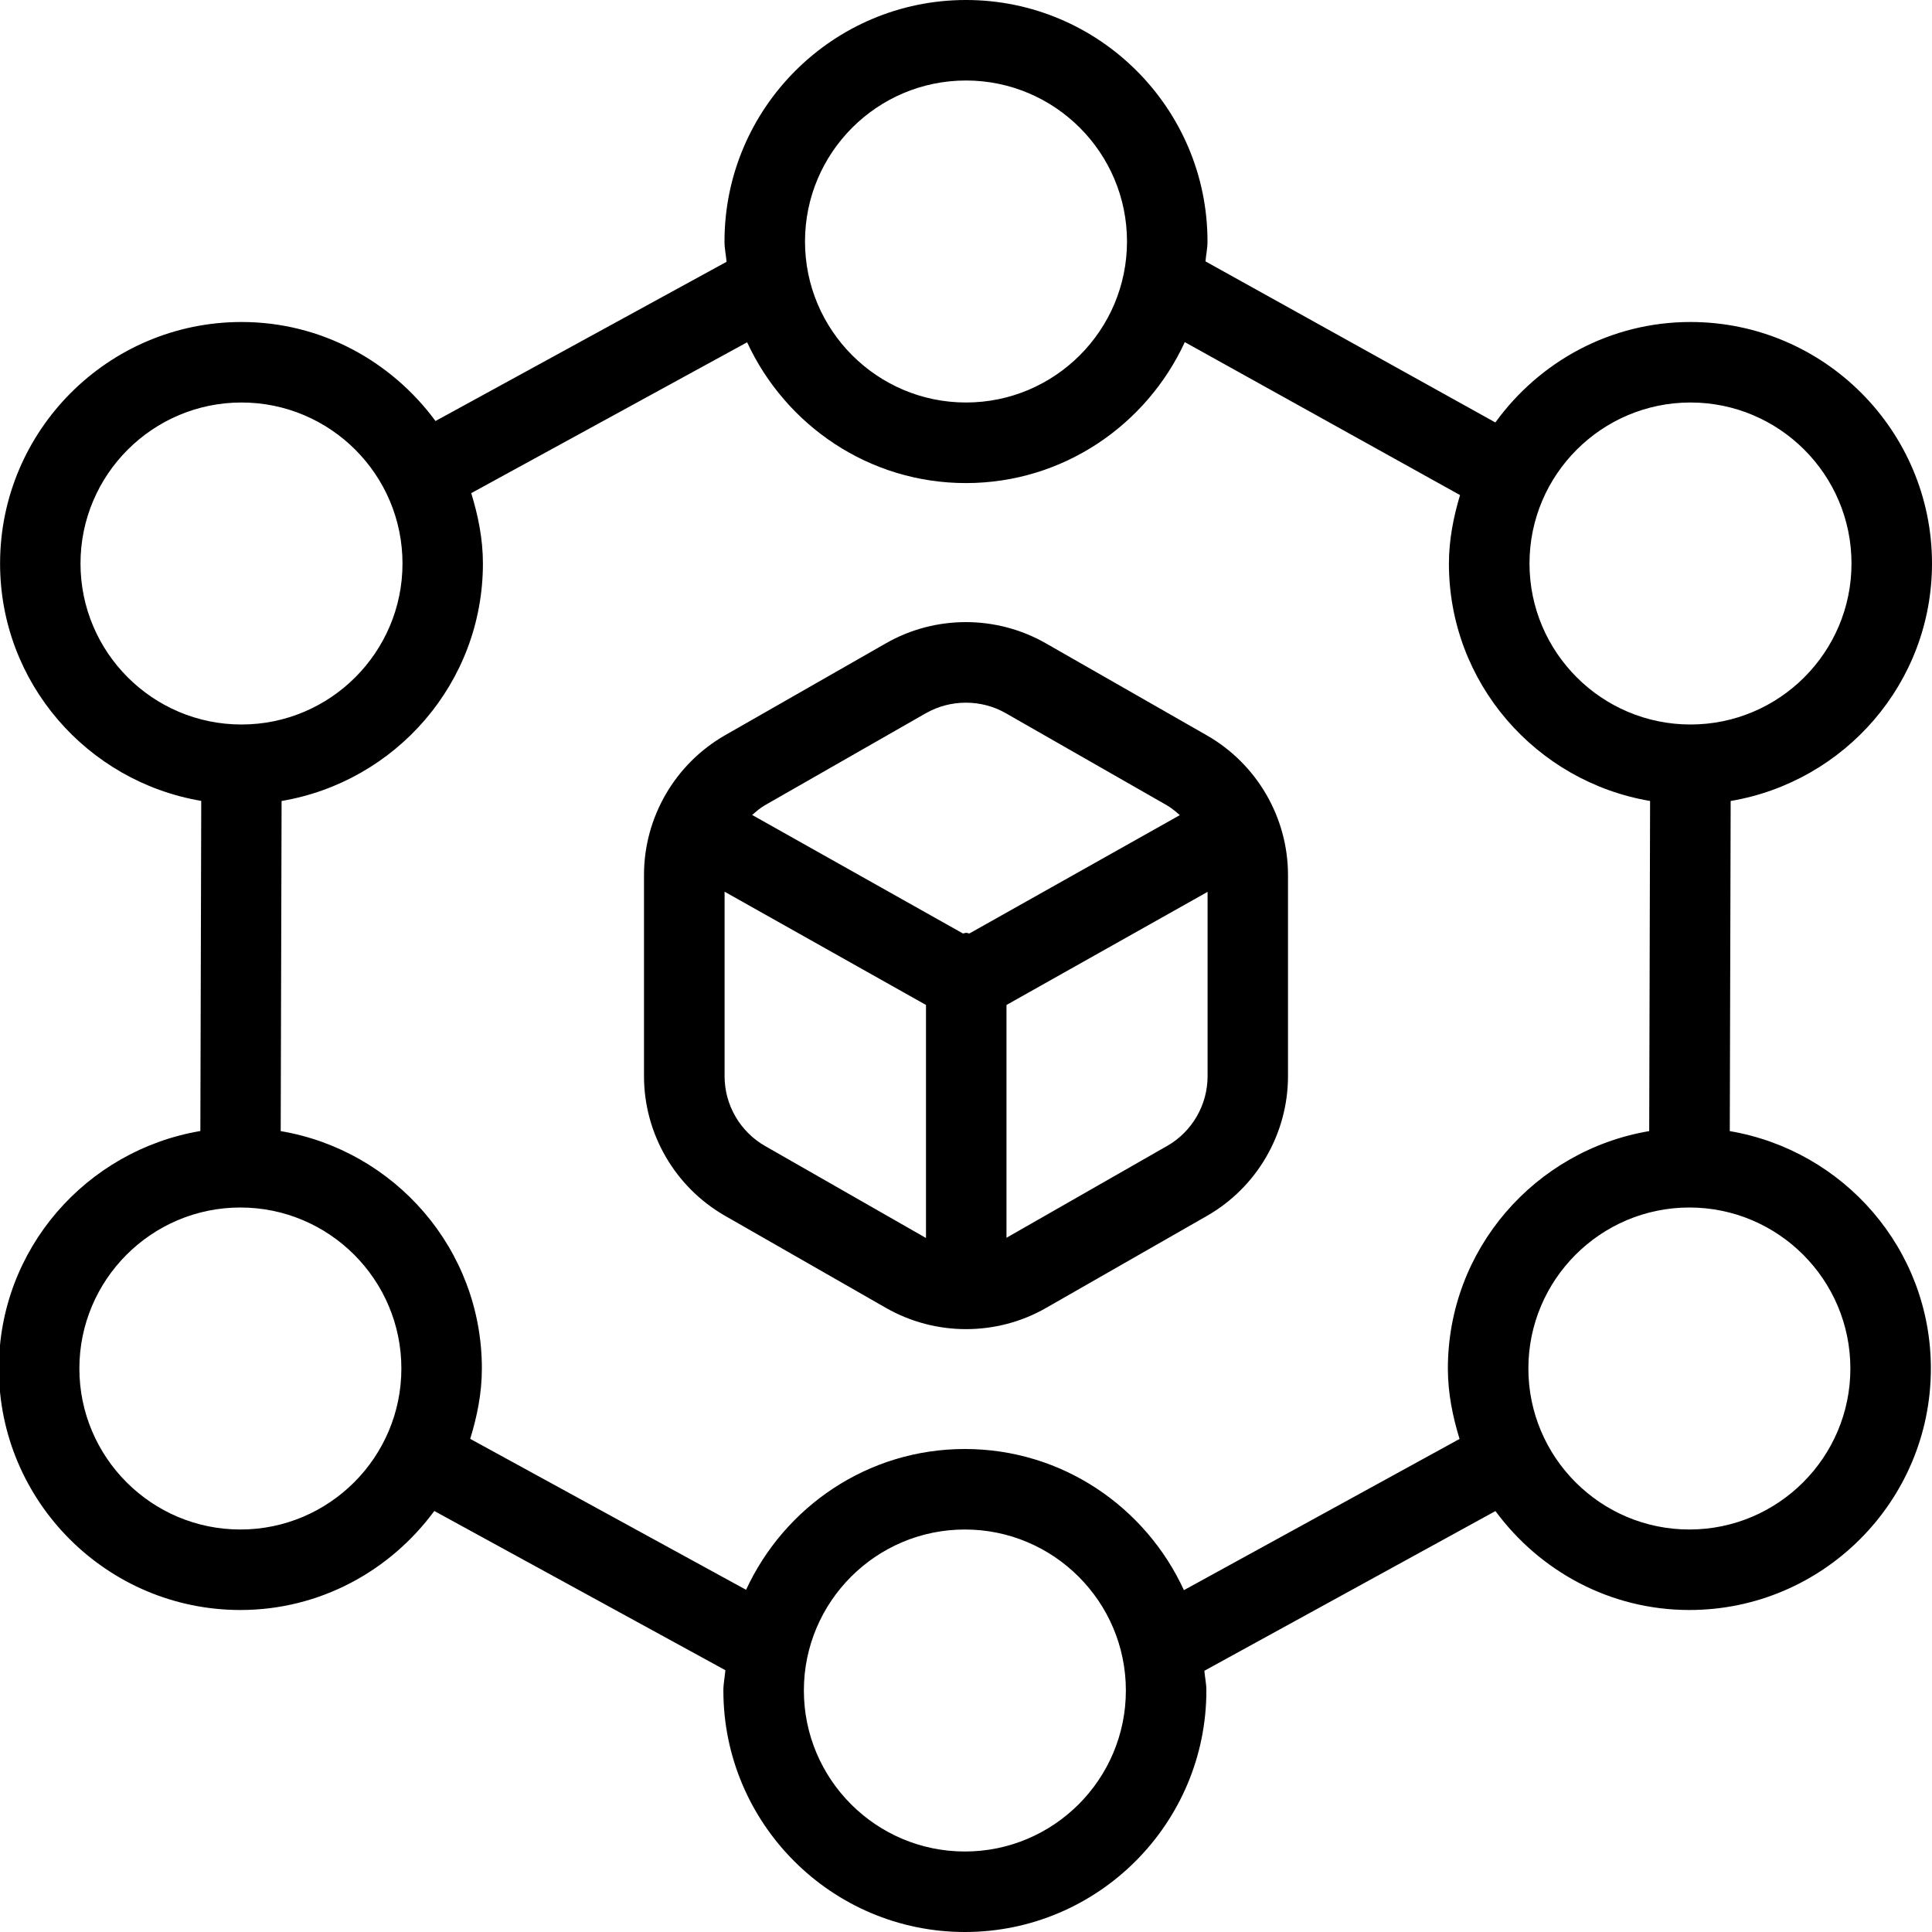 <?xml version="1.0" encoding="UTF-8"?>
<svg xmlns="http://www.w3.org/2000/svg" id="Layer_1" data-name="Layer 1" viewBox="0 0 24 24">
  <path d="m21.488,14.051l.011-4.101c1.416-.239,2.501-1.466,2.501-2.95,0-1.654-1.346-3-3-3-.999,0-1.879.495-2.424,1.248l-3.601-2.001c.007-.083.025-.162.025-.247,0-1.654-1.346-3-3-3s-3,1.346-3,3c0,.086.018.168.026.252l-3.616,1.978c-.547-.742-1.419-1.23-2.409-1.23-1.654,0-3,1.346-3,3,0,1.483,1.083,2.709,2.499,2.949l-.011,4.101C1.071,14.29-.014,15.516-.014,17c0,1.654,1.346,3,3,3,.99,0,1.863-.488,2.409-1.23l3.616,1.978c-.007.084-.025.166-.025.252,0,1.654,1.346,3,3,3s3-1.346,3-3c0-.084-.018-.163-.025-.245l3.616-1.984c.547.742,1.419,1.229,2.409,1.229,1.654,0,3-1.346,3-3,0-1.483-1.083-2.709-2.499-2.949Zm-.488-9.051c1.103,0,2,.897,2,2s-.897,2-2,2-2-.897-2-2,.897-2,2-2ZM12,1c1.103,0,2,.897,2,2s-.897,2-2,2-2-.897-2-2,.897-2,2-2ZM1,7c0-1.103.897-2,2-2s2,.897,2,2-.897,2-2,2-2-.897-2-2Zm1.986,12c-1.103,0-2-.897-2-2s.897-2,2-2,2,.897,2,2-.897,2-2,2Zm9,4c-1.103,0-2-.897-2-2s.897-2,2-2,2,.897,2,2-.897,2-2,2Zm2.721-3.247c-.475-1.032-1.512-1.753-2.721-1.753s-2.242.72-2.718,1.749l-3.427-1.875c.086-.279.145-.568.145-.874,0-1.483-1.083-2.709-2.499-2.949l.011-4.101c1.416-.239,2.501-1.466,2.501-2.95,0-.306-.06-.596-.145-.874l3.427-1.874c.476,1.029,1.512,1.749,2.718,1.749s2.244-.721,2.719-1.751l3.419,1.9c-.081.272-.138.554-.138.851,0,1.483,1.083,2.709,2.499,2.949l-.011,4.101c-1.416.239-2.501,1.466-2.501,2.95,0,.306.06.596.145.874l-3.425,1.879Zm6.279-.753c-1.103,0-2-.897-2-2s.897-2,2-2,2,.897,2,2-.897,2-2,2Zm-5.994-9.865l-2.001-1.144c-.614-.351-1.374-.35-1.985,0l-2,1.143c-.621.356-1.007,1.021-1.006,1.737v2.498c0,.716.387,1.38,1.008,1.735l1.999,1.144c.307.175.65.263.993.263s.687-.087.992-.262l2-1.144c.622-.355,1.008-1.021,1.008-1.737v-2.498c0-.715-.387-1.38-1.008-1.735Zm-3.49-.275c.153-.088.325-.131.497-.131s.343.043.496.131l2.001,1.144c.059.034.11.078.16.122l-2.614,1.47c-.014-.001-.026-.008-.04-.008s-.026.007-.04.008l-2.618-1.472c.05-.044.099-.087.158-.121l1.999-1.143Zm-1.998,5.376c-.31-.177-.503-.51-.503-.867v-2.292s2.502,1.407,2.502,1.407v2.895l-1.999-1.143Zm4.993,0l-1.994,1.14v-2.892l2.498-1.405v2.289c0,.358-.192.69-.503.868Z"/>
</svg>
